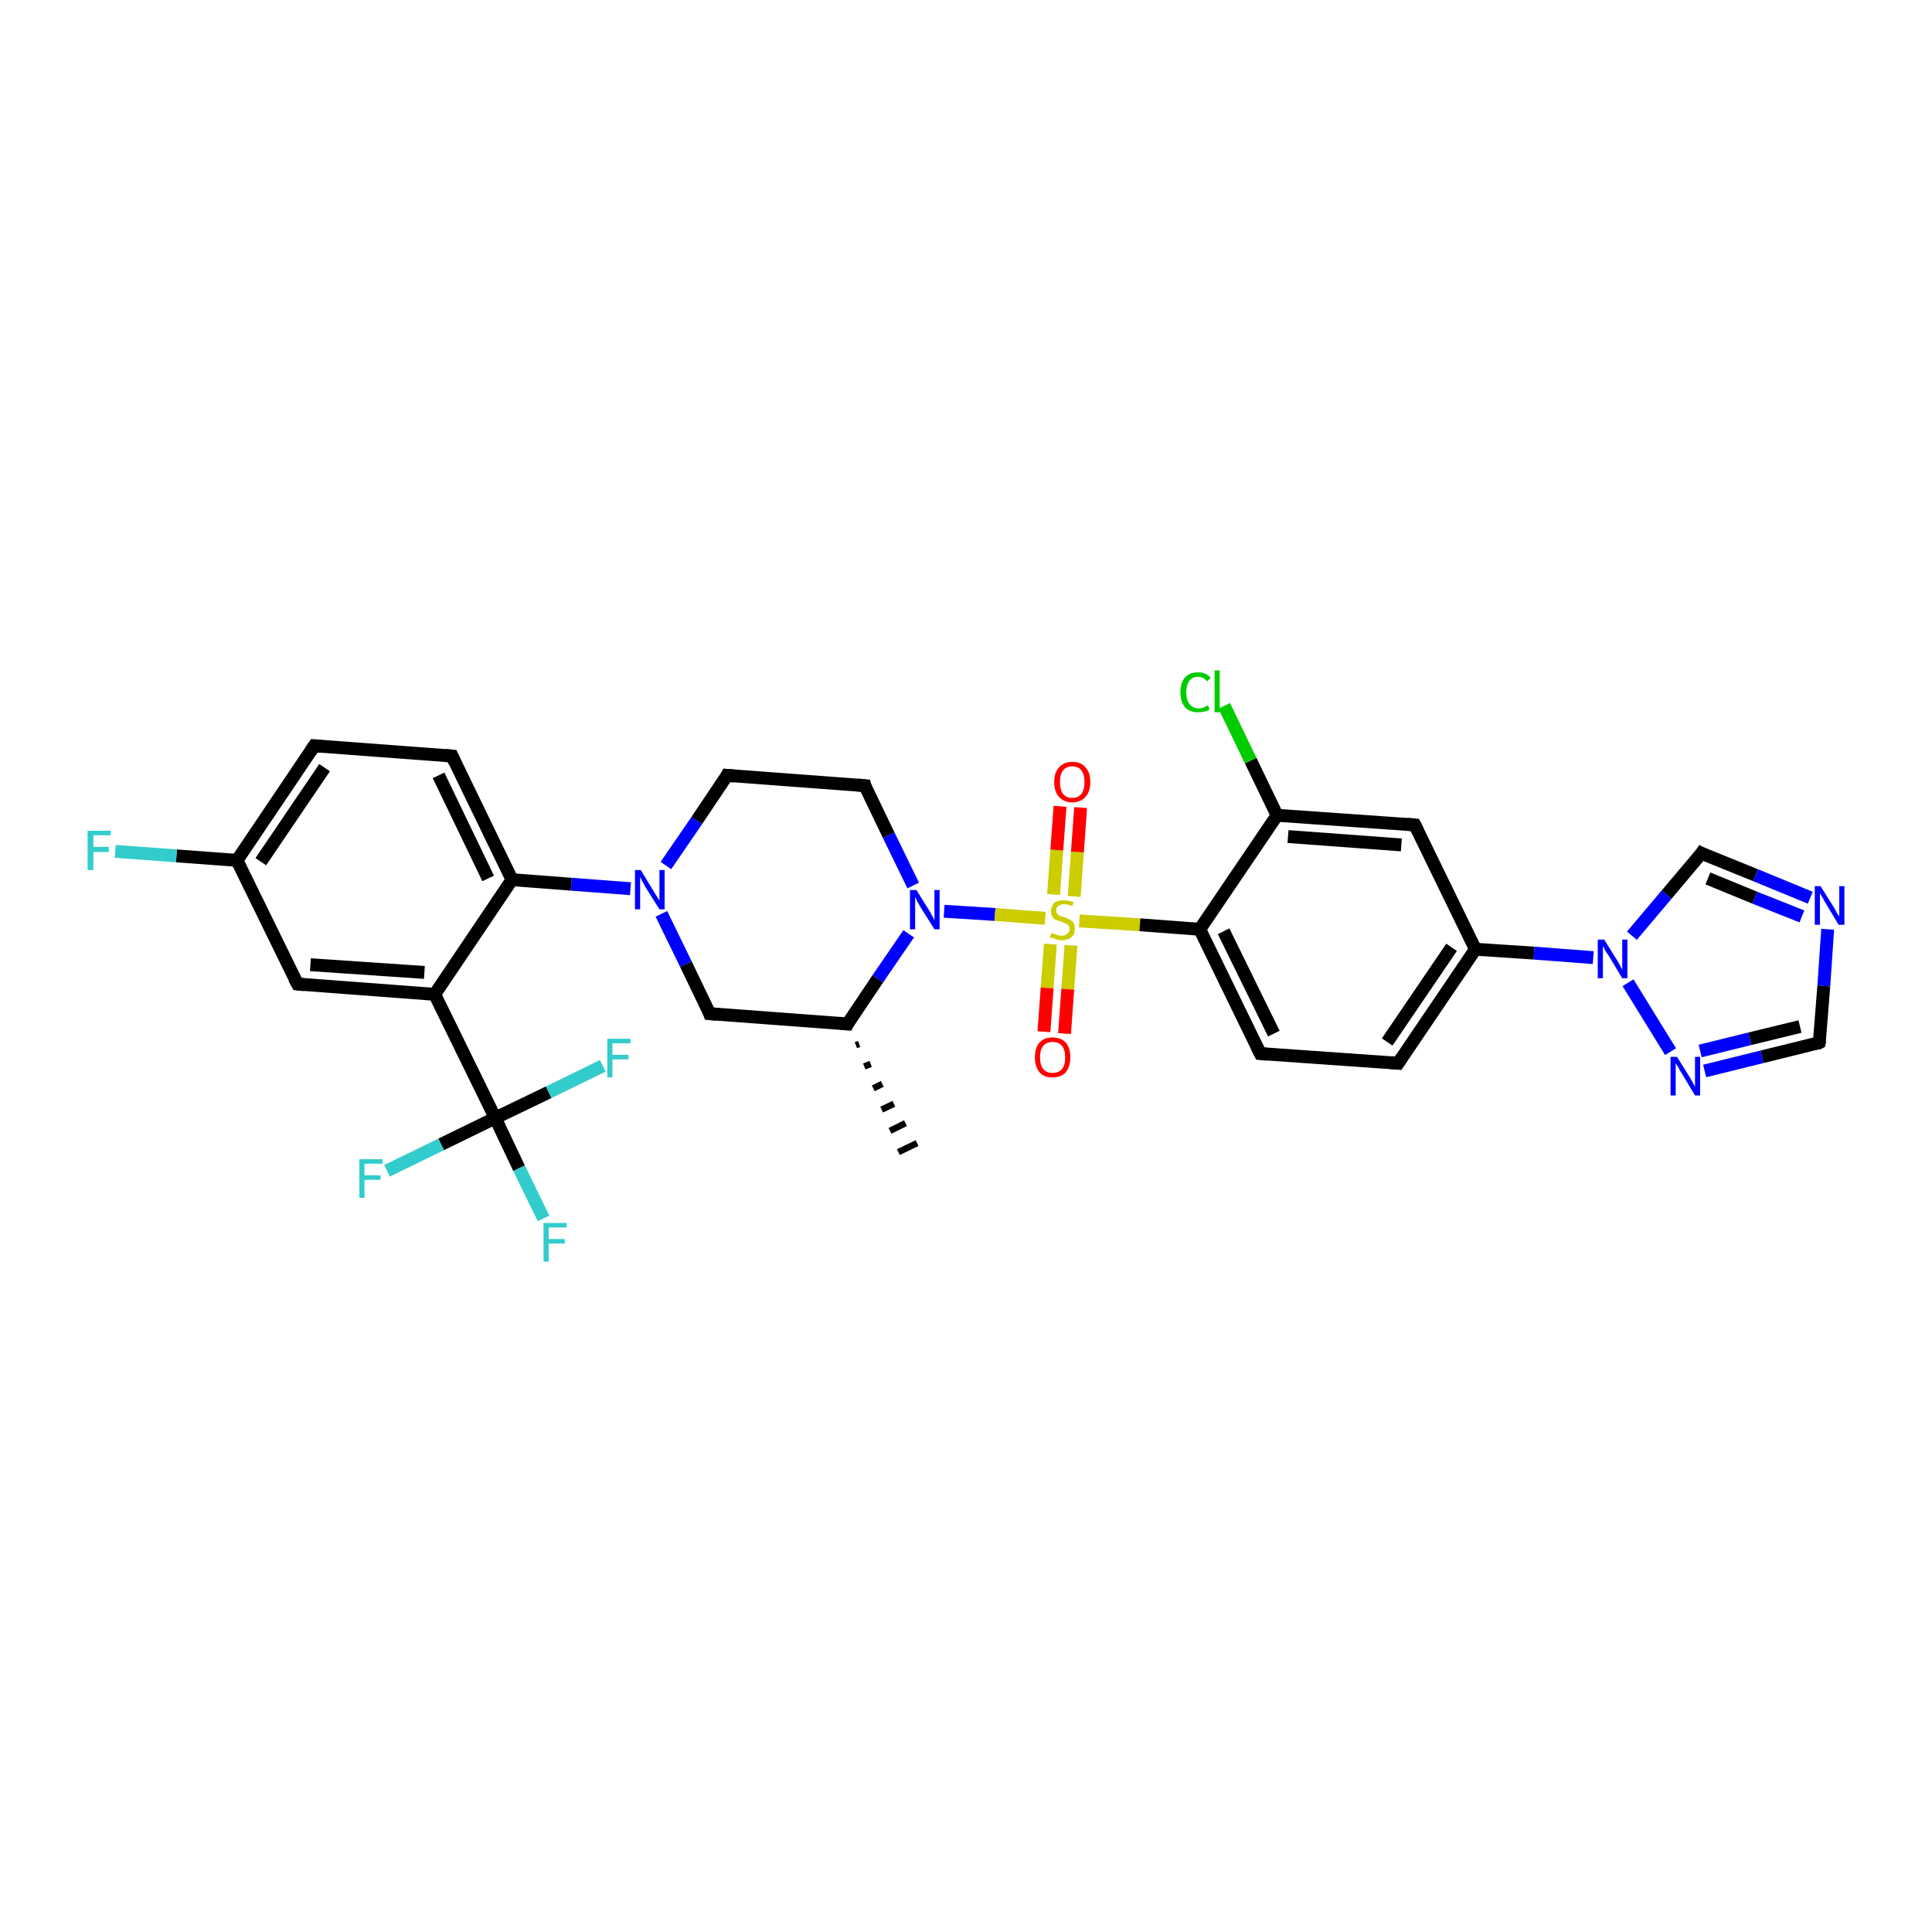 <?xml version='1.0' encoding='iso-8859-1'?>
<svg version='1.1' baseProfile='full'
              xmlns='http://www.w3.org/2000/svg'
                      xmlns:rdkit='http://www.rdkit.org/xml'
                      xmlns:xlink='http://www.w3.org/1999/xlink'
                  xml:space='preserve'
width='300px' height='300px' viewBox='0 0 300 300'>
<!-- END OF HEADER -->
<rect style='opacity:1.0;fill:#FFFFFF;stroke:none' width='300.0' height='300.0' x='0.0' y='0.0'> </rect>
<path class='bond-0 atom-1 atom-0' d='M 133.4,162.1 L 132.9,162.3' style='fill:none;fill-rule:evenodd;stroke:#000000;stroke-width:1.0px;stroke-linecap:butt;stroke-linejoin:miter;stroke-opacity:1' />
<path class='bond-0 atom-1 atom-0' d='M 135.2,165.2 L 134.2,165.6' style='fill:none;fill-rule:evenodd;stroke:#000000;stroke-width:1.0px;stroke-linecap:butt;stroke-linejoin:miter;stroke-opacity:1' />
<path class='bond-0 atom-1 atom-0' d='M 137.0,168.3 L 135.6,169.0' style='fill:none;fill-rule:evenodd;stroke:#000000;stroke-width:1.0px;stroke-linecap:butt;stroke-linejoin:miter;stroke-opacity:1' />
<path class='bond-0 atom-1 atom-0' d='M 138.8,171.4 L 136.9,172.3' style='fill:none;fill-rule:evenodd;stroke:#000000;stroke-width:1.0px;stroke-linecap:butt;stroke-linejoin:miter;stroke-opacity:1' />
<path class='bond-0 atom-1 atom-0' d='M 140.6,174.4 L 138.2,175.6' style='fill:none;fill-rule:evenodd;stroke:#000000;stroke-width:1.0px;stroke-linecap:butt;stroke-linejoin:miter;stroke-opacity:1' />
<path class='bond-0 atom-1 atom-0' d='M 142.4,177.5 L 139.5,178.9' style='fill:none;fill-rule:evenodd;stroke:#000000;stroke-width:1.0px;stroke-linecap:butt;stroke-linejoin:miter;stroke-opacity:1' />
<path class='bond-1 atom-1 atom-2' d='M 131.6,159.0 L 110.2,157.4' style='fill:none;fill-rule:evenodd;stroke:#000000;stroke-width:2.0px;stroke-linecap:butt;stroke-linejoin:miter;stroke-opacity:1' />
<path class='bond-2 atom-2 atom-3' d='M 110.2,157.4 L 106.5,149.7' style='fill:none;fill-rule:evenodd;stroke:#000000;stroke-width:2.0px;stroke-linecap:butt;stroke-linejoin:miter;stroke-opacity:1' />
<path class='bond-2 atom-2 atom-3' d='M 106.5,149.7 L 102.7,141.9' style='fill:none;fill-rule:evenodd;stroke:#0000FF;stroke-width:2.0px;stroke-linecap:butt;stroke-linejoin:miter;stroke-opacity:1' />
<path class='bond-3 atom-3 atom-4' d='M 103.4,134.4 L 108.2,127.4' style='fill:none;fill-rule:evenodd;stroke:#0000FF;stroke-width:2.0px;stroke-linecap:butt;stroke-linejoin:miter;stroke-opacity:1' />
<path class='bond-3 atom-3 atom-4' d='M 108.2,127.4 L 112.9,120.4' style='fill:none;fill-rule:evenodd;stroke:#000000;stroke-width:2.0px;stroke-linecap:butt;stroke-linejoin:miter;stroke-opacity:1' />
<path class='bond-4 atom-4 atom-5' d='M 112.9,120.4 L 134.3,122.0' style='fill:none;fill-rule:evenodd;stroke:#000000;stroke-width:2.0px;stroke-linecap:butt;stroke-linejoin:miter;stroke-opacity:1' />
<path class='bond-5 atom-5 atom-6' d='M 134.3,122.0 L 138.0,129.7' style='fill:none;fill-rule:evenodd;stroke:#000000;stroke-width:2.0px;stroke-linecap:butt;stroke-linejoin:miter;stroke-opacity:1' />
<path class='bond-5 atom-5 atom-6' d='M 138.0,129.7 L 141.8,137.5' style='fill:none;fill-rule:evenodd;stroke:#0000FF;stroke-width:2.0px;stroke-linecap:butt;stroke-linejoin:miter;stroke-opacity:1' />
<path class='bond-6 atom-6 atom-7' d='M 146.6,141.5 L 154.5,142.0' style='fill:none;fill-rule:evenodd;stroke:#0000FF;stroke-width:2.0px;stroke-linecap:butt;stroke-linejoin:miter;stroke-opacity:1' />
<path class='bond-6 atom-6 atom-7' d='M 154.5,142.0 L 162.3,142.6' style='fill:none;fill-rule:evenodd;stroke:#CCCC00;stroke-width:2.0px;stroke-linecap:butt;stroke-linejoin:miter;stroke-opacity:1' />
<path class='bond-7 atom-7 atom-8' d='M 163.1,146.6 L 162.6,153.4' style='fill:none;fill-rule:evenodd;stroke:#CCCC00;stroke-width:2.0px;stroke-linecap:butt;stroke-linejoin:miter;stroke-opacity:1' />
<path class='bond-7 atom-7 atom-8' d='M 162.6,153.4 L 162.1,160.2' style='fill:none;fill-rule:evenodd;stroke:#FF0000;stroke-width:2.0px;stroke-linecap:butt;stroke-linejoin:miter;stroke-opacity:1' />
<path class='bond-7 atom-7 atom-8' d='M 166.3,146.8 L 165.8,153.6' style='fill:none;fill-rule:evenodd;stroke:#CCCC00;stroke-width:2.0px;stroke-linecap:butt;stroke-linejoin:miter;stroke-opacity:1' />
<path class='bond-7 atom-7 atom-8' d='M 165.8,153.6 L 165.3,160.5' style='fill:none;fill-rule:evenodd;stroke:#FF0000;stroke-width:2.0px;stroke-linecap:butt;stroke-linejoin:miter;stroke-opacity:1' />
<path class='bond-8 atom-7 atom-9' d='M 166.8,139.2 L 167.3,132.3' style='fill:none;fill-rule:evenodd;stroke:#CCCC00;stroke-width:2.0px;stroke-linecap:butt;stroke-linejoin:miter;stroke-opacity:1' />
<path class='bond-8 atom-7 atom-9' d='M 167.3,132.3 L 167.8,125.4' style='fill:none;fill-rule:evenodd;stroke:#FF0000;stroke-width:2.0px;stroke-linecap:butt;stroke-linejoin:miter;stroke-opacity:1' />
<path class='bond-8 atom-7 atom-9' d='M 163.6,138.9 L 164.1,132.0' style='fill:none;fill-rule:evenodd;stroke:#CCCC00;stroke-width:2.0px;stroke-linecap:butt;stroke-linejoin:miter;stroke-opacity:1' />
<path class='bond-8 atom-7 atom-9' d='M 164.1,132.0 L 164.6,125.2' style='fill:none;fill-rule:evenodd;stroke:#FF0000;stroke-width:2.0px;stroke-linecap:butt;stroke-linejoin:miter;stroke-opacity:1' />
<path class='bond-9 atom-7 atom-10' d='M 167.6,143.0 L 177.0,143.6' style='fill:none;fill-rule:evenodd;stroke:#CCCC00;stroke-width:2.0px;stroke-linecap:butt;stroke-linejoin:miter;stroke-opacity:1' />
<path class='bond-9 atom-7 atom-10' d='M 177.0,143.6 L 186.3,144.3' style='fill:none;fill-rule:evenodd;stroke:#000000;stroke-width:2.0px;stroke-linecap:butt;stroke-linejoin:miter;stroke-opacity:1' />
<path class='bond-10 atom-10 atom-11' d='M 186.3,144.3 L 195.7,163.6' style='fill:none;fill-rule:evenodd;stroke:#000000;stroke-width:2.0px;stroke-linecap:butt;stroke-linejoin:miter;stroke-opacity:1' />
<path class='bond-10 atom-10 atom-11' d='M 190.0,144.6 L 197.8,160.5' style='fill:none;fill-rule:evenodd;stroke:#000000;stroke-width:2.0px;stroke-linecap:butt;stroke-linejoin:miter;stroke-opacity:1' />
<path class='bond-11 atom-11 atom-12' d='M 195.7,163.6 L 217.1,165.1' style='fill:none;fill-rule:evenodd;stroke:#000000;stroke-width:2.0px;stroke-linecap:butt;stroke-linejoin:miter;stroke-opacity:1' />
<path class='bond-12 atom-12 atom-13' d='M 217.1,165.1 L 229.1,147.4' style='fill:none;fill-rule:evenodd;stroke:#000000;stroke-width:2.0px;stroke-linecap:butt;stroke-linejoin:miter;stroke-opacity:1' />
<path class='bond-12 atom-12 atom-13' d='M 215.4,161.8 L 225.4,147.1' style='fill:none;fill-rule:evenodd;stroke:#000000;stroke-width:2.0px;stroke-linecap:butt;stroke-linejoin:miter;stroke-opacity:1' />
<path class='bond-13 atom-13 atom-14' d='M 229.1,147.4 L 219.7,128.1' style='fill:none;fill-rule:evenodd;stroke:#000000;stroke-width:2.0px;stroke-linecap:butt;stroke-linejoin:miter;stroke-opacity:1' />
<path class='bond-14 atom-14 atom-15' d='M 219.7,128.1 L 198.3,126.6' style='fill:none;fill-rule:evenodd;stroke:#000000;stroke-width:2.0px;stroke-linecap:butt;stroke-linejoin:miter;stroke-opacity:1' />
<path class='bond-14 atom-14 atom-15' d='M 217.6,131.2 L 200.0,129.9' style='fill:none;fill-rule:evenodd;stroke:#000000;stroke-width:2.0px;stroke-linecap:butt;stroke-linejoin:miter;stroke-opacity:1' />
<path class='bond-15 atom-15 atom-16' d='M 198.3,126.6 L 194.2,118.1' style='fill:none;fill-rule:evenodd;stroke:#000000;stroke-width:2.0px;stroke-linecap:butt;stroke-linejoin:miter;stroke-opacity:1' />
<path class='bond-15 atom-15 atom-16' d='M 194.2,118.1 L 190.1,109.6' style='fill:none;fill-rule:evenodd;stroke:#00CC00;stroke-width:2.0px;stroke-linecap:butt;stroke-linejoin:miter;stroke-opacity:1' />
<path class='bond-16 atom-13 atom-17' d='M 229.1,147.4 L 238.2,148.0' style='fill:none;fill-rule:evenodd;stroke:#000000;stroke-width:2.0px;stroke-linecap:butt;stroke-linejoin:miter;stroke-opacity:1' />
<path class='bond-16 atom-13 atom-17' d='M 238.2,148.0 L 247.4,148.7' style='fill:none;fill-rule:evenodd;stroke:#0000FF;stroke-width:2.0px;stroke-linecap:butt;stroke-linejoin:miter;stroke-opacity:1' />
<path class='bond-17 atom-17 atom-18' d='M 253.4,145.3 L 258.8,138.9' style='fill:none;fill-rule:evenodd;stroke:#0000FF;stroke-width:2.0px;stroke-linecap:butt;stroke-linejoin:miter;stroke-opacity:1' />
<path class='bond-17 atom-17 atom-18' d='M 258.8,138.9 L 264.2,132.5' style='fill:none;fill-rule:evenodd;stroke:#000000;stroke-width:2.0px;stroke-linecap:butt;stroke-linejoin:miter;stroke-opacity:1' />
<path class='bond-18 atom-18 atom-19' d='M 264.2,132.5 L 272.6,135.9' style='fill:none;fill-rule:evenodd;stroke:#000000;stroke-width:2.0px;stroke-linecap:butt;stroke-linejoin:miter;stroke-opacity:1' />
<path class='bond-18 atom-18 atom-19' d='M 272.6,135.9 L 281.1,139.4' style='fill:none;fill-rule:evenodd;stroke:#0000FF;stroke-width:2.0px;stroke-linecap:butt;stroke-linejoin:miter;stroke-opacity:1' />
<path class='bond-18 atom-18 atom-19' d='M 265.2,136.4 L 272.5,139.4' style='fill:none;fill-rule:evenodd;stroke:#000000;stroke-width:2.0px;stroke-linecap:butt;stroke-linejoin:miter;stroke-opacity:1' />
<path class='bond-18 atom-18 atom-19' d='M 272.5,139.4 L 279.8,142.3' style='fill:none;fill-rule:evenodd;stroke:#0000FF;stroke-width:2.0px;stroke-linecap:butt;stroke-linejoin:miter;stroke-opacity:1' />
<path class='bond-19 atom-19 atom-20' d='M 283.8,144.3 L 283.2,153.1' style='fill:none;fill-rule:evenodd;stroke:#0000FF;stroke-width:2.0px;stroke-linecap:butt;stroke-linejoin:miter;stroke-opacity:1' />
<path class='bond-19 atom-19 atom-20' d='M 283.2,153.1 L 282.5,161.9' style='fill:none;fill-rule:evenodd;stroke:#000000;stroke-width:2.0px;stroke-linecap:butt;stroke-linejoin:miter;stroke-opacity:1' />
<path class='bond-20 atom-20 atom-21' d='M 282.5,161.9 L 273.6,164.1' style='fill:none;fill-rule:evenodd;stroke:#000000;stroke-width:2.0px;stroke-linecap:butt;stroke-linejoin:miter;stroke-opacity:1' />
<path class='bond-20 atom-20 atom-21' d='M 273.6,164.1 L 264.7,166.3' style='fill:none;fill-rule:evenodd;stroke:#0000FF;stroke-width:2.0px;stroke-linecap:butt;stroke-linejoin:miter;stroke-opacity:1' />
<path class='bond-20 atom-20 atom-21' d='M 279.5,159.4 L 271.7,161.3' style='fill:none;fill-rule:evenodd;stroke:#000000;stroke-width:2.0px;stroke-linecap:butt;stroke-linejoin:miter;stroke-opacity:1' />
<path class='bond-20 atom-20 atom-21' d='M 271.7,161.3 L 264.0,163.2' style='fill:none;fill-rule:evenodd;stroke:#0000FF;stroke-width:2.0px;stroke-linecap:butt;stroke-linejoin:miter;stroke-opacity:1' />
<path class='bond-21 atom-3 atom-22' d='M 97.9,138.0 L 88.7,137.3' style='fill:none;fill-rule:evenodd;stroke:#0000FF;stroke-width:2.0px;stroke-linecap:butt;stroke-linejoin:miter;stroke-opacity:1' />
<path class='bond-21 atom-3 atom-22' d='M 88.7,137.3 L 79.5,136.6' style='fill:none;fill-rule:evenodd;stroke:#000000;stroke-width:2.0px;stroke-linecap:butt;stroke-linejoin:miter;stroke-opacity:1' />
<path class='bond-22 atom-22 atom-23' d='M 79.5,136.6 L 70.2,117.4' style='fill:none;fill-rule:evenodd;stroke:#000000;stroke-width:2.0px;stroke-linecap:butt;stroke-linejoin:miter;stroke-opacity:1' />
<path class='bond-22 atom-22 atom-23' d='M 75.8,136.4 L 68.1,120.4' style='fill:none;fill-rule:evenodd;stroke:#000000;stroke-width:2.0px;stroke-linecap:butt;stroke-linejoin:miter;stroke-opacity:1' />
<path class='bond-23 atom-23 atom-24' d='M 70.2,117.4 L 48.8,115.8' style='fill:none;fill-rule:evenodd;stroke:#000000;stroke-width:2.0px;stroke-linecap:butt;stroke-linejoin:miter;stroke-opacity:1' />
<path class='bond-24 atom-24 atom-25' d='M 48.8,115.8 L 36.8,133.6' style='fill:none;fill-rule:evenodd;stroke:#000000;stroke-width:2.0px;stroke-linecap:butt;stroke-linejoin:miter;stroke-opacity:1' />
<path class='bond-24 atom-24 atom-25' d='M 50.4,119.2 L 40.5,133.8' style='fill:none;fill-rule:evenodd;stroke:#000000;stroke-width:2.0px;stroke-linecap:butt;stroke-linejoin:miter;stroke-opacity:1' />
<path class='bond-25 atom-25 atom-26' d='M 36.8,133.6 L 27.4,132.9' style='fill:none;fill-rule:evenodd;stroke:#000000;stroke-width:2.0px;stroke-linecap:butt;stroke-linejoin:miter;stroke-opacity:1' />
<path class='bond-25 atom-25 atom-26' d='M 27.4,132.9 L 17.9,132.2' style='fill:none;fill-rule:evenodd;stroke:#33CCCC;stroke-width:2.0px;stroke-linecap:butt;stroke-linejoin:miter;stroke-opacity:1' />
<path class='bond-26 atom-25 atom-27' d='M 36.8,133.6 L 46.2,152.8' style='fill:none;fill-rule:evenodd;stroke:#000000;stroke-width:2.0px;stroke-linecap:butt;stroke-linejoin:miter;stroke-opacity:1' />
<path class='bond-27 atom-27 atom-28' d='M 46.2,152.8 L 67.5,154.4' style='fill:none;fill-rule:evenodd;stroke:#000000;stroke-width:2.0px;stroke-linecap:butt;stroke-linejoin:miter;stroke-opacity:1' />
<path class='bond-27 atom-27 atom-28' d='M 48.2,149.8 L 65.9,151.0' style='fill:none;fill-rule:evenodd;stroke:#000000;stroke-width:2.0px;stroke-linecap:butt;stroke-linejoin:miter;stroke-opacity:1' />
<path class='bond-28 atom-28 atom-29' d='M 67.5,154.4 L 76.9,173.6' style='fill:none;fill-rule:evenodd;stroke:#000000;stroke-width:2.0px;stroke-linecap:butt;stroke-linejoin:miter;stroke-opacity:1' />
<path class='bond-29 atom-29 atom-30' d='M 76.9,173.6 L 80.6,181.4' style='fill:none;fill-rule:evenodd;stroke:#000000;stroke-width:2.0px;stroke-linecap:butt;stroke-linejoin:miter;stroke-opacity:1' />
<path class='bond-29 atom-29 atom-30' d='M 80.6,181.4 L 84.4,189.2' style='fill:none;fill-rule:evenodd;stroke:#33CCCC;stroke-width:2.0px;stroke-linecap:butt;stroke-linejoin:miter;stroke-opacity:1' />
<path class='bond-30 atom-29 atom-31' d='M 76.9,173.6 L 68.5,177.7' style='fill:none;fill-rule:evenodd;stroke:#000000;stroke-width:2.0px;stroke-linecap:butt;stroke-linejoin:miter;stroke-opacity:1' />
<path class='bond-30 atom-29 atom-31' d='M 68.5,177.7 L 60.1,181.8' style='fill:none;fill-rule:evenodd;stroke:#33CCCC;stroke-width:2.0px;stroke-linecap:butt;stroke-linejoin:miter;stroke-opacity:1' />
<path class='bond-31 atom-29 atom-32' d='M 76.9,173.6 L 85.2,169.6' style='fill:none;fill-rule:evenodd;stroke:#000000;stroke-width:2.0px;stroke-linecap:butt;stroke-linejoin:miter;stroke-opacity:1' />
<path class='bond-31 atom-29 atom-32' d='M 85.2,169.6 L 93.6,165.5' style='fill:none;fill-rule:evenodd;stroke:#33CCCC;stroke-width:2.0px;stroke-linecap:butt;stroke-linejoin:miter;stroke-opacity:1' />
<path class='bond-32 atom-6 atom-1' d='M 141.1,145.0 L 136.3,152.0' style='fill:none;fill-rule:evenodd;stroke:#0000FF;stroke-width:2.0px;stroke-linecap:butt;stroke-linejoin:miter;stroke-opacity:1' />
<path class='bond-32 atom-6 atom-1' d='M 136.3,152.0 L 131.6,159.0' style='fill:none;fill-rule:evenodd;stroke:#000000;stroke-width:2.0px;stroke-linecap:butt;stroke-linejoin:miter;stroke-opacity:1' />
<path class='bond-33 atom-15 atom-10' d='M 198.3,126.6 L 186.3,144.3' style='fill:none;fill-rule:evenodd;stroke:#000000;stroke-width:2.0px;stroke-linecap:butt;stroke-linejoin:miter;stroke-opacity:1' />
<path class='bond-34 atom-21 atom-17' d='M 259.4,163.3 L 252.8,152.6' style='fill:none;fill-rule:evenodd;stroke:#0000FF;stroke-width:2.0px;stroke-linecap:butt;stroke-linejoin:miter;stroke-opacity:1' />
<path class='bond-35 atom-28 atom-22' d='M 67.5,154.4 L 79.5,136.6' style='fill:none;fill-rule:evenodd;stroke:#000000;stroke-width:2.0px;stroke-linecap:butt;stroke-linejoin:miter;stroke-opacity:1' />
<path d='M 130.5,158.9 L 131.6,159.0 L 131.8,158.6' style='fill:none;stroke:#000000;stroke-width:2.0px;stroke-linecap:butt;stroke-linejoin:miter;stroke-opacity:1;' />
<path d='M 111.3,157.5 L 110.2,157.4 L 110.1,157.1' style='fill:none;stroke:#000000;stroke-width:2.0px;stroke-linecap:butt;stroke-linejoin:miter;stroke-opacity:1;' />
<path d='M 112.7,120.8 L 112.9,120.4 L 114.0,120.5' style='fill:none;stroke:#000000;stroke-width:2.0px;stroke-linecap:butt;stroke-linejoin:miter;stroke-opacity:1;' />
<path d='M 133.2,121.9 L 134.3,122.0 L 134.4,122.4' style='fill:none;stroke:#000000;stroke-width:2.0px;stroke-linecap:butt;stroke-linejoin:miter;stroke-opacity:1;' />
<path d='M 195.2,162.6 L 195.7,163.6 L 196.8,163.7' style='fill:none;stroke:#000000;stroke-width:2.0px;stroke-linecap:butt;stroke-linejoin:miter;stroke-opacity:1;' />
<path d='M 216.0,165.0 L 217.1,165.1 L 217.7,164.2' style='fill:none;stroke:#000000;stroke-width:2.0px;stroke-linecap:butt;stroke-linejoin:miter;stroke-opacity:1;' />
<path d='M 220.2,129.1 L 219.7,128.1 L 218.6,128.0' style='fill:none;stroke:#000000;stroke-width:2.0px;stroke-linecap:butt;stroke-linejoin:miter;stroke-opacity:1;' />
<path d='M 264.0,132.8 L 264.2,132.5 L 264.6,132.7' style='fill:none;stroke:#000000;stroke-width:2.0px;stroke-linecap:butt;stroke-linejoin:miter;stroke-opacity:1;' />
<path d='M 282.6,161.5 L 282.5,161.9 L 282.1,162.1' style='fill:none;stroke:#000000;stroke-width:2.0px;stroke-linecap:butt;stroke-linejoin:miter;stroke-opacity:1;' />
<path d='M 70.6,118.3 L 70.2,117.4 L 69.1,117.3' style='fill:none;stroke:#000000;stroke-width:2.0px;stroke-linecap:butt;stroke-linejoin:miter;stroke-opacity:1;' />
<path d='M 49.9,115.9 L 48.8,115.8 L 48.2,116.7' style='fill:none;stroke:#000000;stroke-width:2.0px;stroke-linecap:butt;stroke-linejoin:miter;stroke-opacity:1;' />
<path d='M 45.7,151.9 L 46.2,152.8 L 47.2,152.9' style='fill:none;stroke:#000000;stroke-width:2.0px;stroke-linecap:butt;stroke-linejoin:miter;stroke-opacity:1;' />
<path class='atom-3' d='M 99.5 135.1
L 101.5 138.4
Q 101.7 138.7, 102.0 139.2
Q 102.4 139.8, 102.4 139.9
L 102.4 135.1
L 103.2 135.1
L 103.2 141.2
L 102.4 141.2
L 100.2 137.7
Q 100.0 137.3, 99.7 136.8
Q 99.5 136.3, 99.4 136.2
L 99.4 141.2
L 98.6 141.2
L 98.6 135.1
L 99.5 135.1
' fill='#0000FF'/>
<path class='atom-6' d='M 142.3 138.2
L 144.3 141.4
Q 144.5 141.7, 144.8 142.3
Q 145.1 142.9, 145.1 142.9
L 145.1 138.2
L 145.9 138.2
L 145.9 144.3
L 145.1 144.3
L 142.9 140.8
Q 142.7 140.4, 142.4 139.9
Q 142.2 139.4, 142.1 139.3
L 142.1 144.3
L 141.3 144.3
L 141.3 138.2
L 142.3 138.2
' fill='#0000FF'/>
<path class='atom-7' d='M 163.3 144.9
Q 163.3 144.9, 163.6 145.0
Q 163.9 145.1, 164.2 145.2
Q 164.5 145.3, 164.8 145.3
Q 165.4 145.3, 165.7 145.0
Q 166.1 144.7, 166.1 144.2
Q 166.1 143.9, 165.9 143.7
Q 165.7 143.5, 165.5 143.4
Q 165.2 143.3, 164.8 143.1
Q 164.3 143.0, 163.9 142.8
Q 163.6 142.7, 163.4 142.3
Q 163.2 142.0, 163.2 141.5
Q 163.2 140.7, 163.7 140.2
Q 164.2 139.8, 165.2 139.8
Q 165.9 139.8, 166.7 140.1
L 166.5 140.7
Q 165.8 140.4, 165.2 140.4
Q 164.7 140.4, 164.3 140.7
Q 164.0 140.9, 164.0 141.4
Q 164.0 141.7, 164.2 141.9
Q 164.3 142.1, 164.6 142.2
Q 164.8 142.3, 165.2 142.4
Q 165.8 142.6, 166.1 142.8
Q 166.4 142.9, 166.7 143.3
Q 166.9 143.6, 166.9 144.2
Q 166.9 145.1, 166.4 145.5
Q 165.8 146.0, 164.9 146.0
Q 164.3 146.0, 163.9 145.8
Q 163.5 145.7, 163.0 145.5
L 163.3 144.9
' fill='#CCCC00'/>
<path class='atom-8' d='M 160.7 164.2
Q 160.7 162.7, 161.4 161.9
Q 162.1 161.1, 163.4 161.1
Q 164.8 161.1, 165.5 161.9
Q 166.2 162.7, 166.2 164.2
Q 166.2 165.6, 165.5 166.5
Q 164.8 167.3, 163.4 167.3
Q 162.1 167.3, 161.4 166.5
Q 160.7 165.6, 160.7 164.2
M 163.4 166.6
Q 164.4 166.6, 164.9 166.0
Q 165.4 165.4, 165.4 164.2
Q 165.4 163.0, 164.9 162.4
Q 164.4 161.8, 163.4 161.8
Q 162.5 161.8, 162.0 162.4
Q 161.5 163.0, 161.5 164.2
Q 161.5 165.4, 162.0 166.0
Q 162.5 166.6, 163.4 166.6
' fill='#FF0000'/>
<path class='atom-9' d='M 163.7 121.4
Q 163.7 120.0, 164.4 119.2
Q 165.2 118.3, 166.5 118.3
Q 167.9 118.3, 168.6 119.2
Q 169.3 120.0, 169.3 121.4
Q 169.3 122.9, 168.6 123.7
Q 167.8 124.6, 166.5 124.6
Q 165.2 124.6, 164.4 123.7
Q 163.7 122.9, 163.7 121.4
M 166.5 123.9
Q 167.4 123.9, 167.9 123.3
Q 168.4 122.6, 168.4 121.4
Q 168.4 120.2, 167.9 119.6
Q 167.4 119.0, 166.5 119.0
Q 165.6 119.0, 165.1 119.6
Q 164.6 120.2, 164.6 121.4
Q 164.6 122.7, 165.1 123.3
Q 165.6 123.9, 166.5 123.9
' fill='#FF0000'/>
<path class='atom-16' d='M 183.3 107.5
Q 183.3 106.0, 184.0 105.2
Q 184.7 104.4, 186.1 104.4
Q 187.3 104.4, 188.0 105.3
L 187.4 105.8
Q 186.9 105.1, 186.1 105.1
Q 185.1 105.1, 184.7 105.7
Q 184.2 106.4, 184.2 107.5
Q 184.2 108.7, 184.7 109.3
Q 185.2 110.0, 186.2 110.0
Q 186.8 110.0, 187.6 109.5
L 187.8 110.2
Q 187.5 110.4, 187.0 110.5
Q 186.6 110.6, 186.0 110.6
Q 184.7 110.6, 184.0 109.8
Q 183.3 109.0, 183.3 107.5
' fill='#00CC00'/>
<path class='atom-16' d='M 188.6 104.1
L 189.4 104.1
L 189.4 110.6
L 188.6 110.6
L 188.6 104.1
' fill='#00CC00'/>
<path class='atom-17' d='M 249.1 145.9
L 251.1 149.1
Q 251.3 149.4, 251.6 150.0
Q 251.9 150.6, 251.9 150.6
L 251.9 145.9
L 252.7 145.9
L 252.7 151.9
L 251.9 151.9
L 249.8 148.4
Q 249.5 148.0, 249.2 147.5
Q 249.0 147.1, 248.9 146.9
L 248.9 151.9
L 248.1 151.9
L 248.1 145.9
L 249.1 145.9
' fill='#0000FF'/>
<path class='atom-19' d='M 282.7 137.6
L 284.7 140.8
Q 284.9 141.1, 285.2 141.7
Q 285.5 142.2, 285.6 142.3
L 285.6 137.6
L 286.4 137.6
L 286.4 143.6
L 285.5 143.6
L 283.4 140.1
Q 283.2 139.7, 282.9 139.2
Q 282.6 138.8, 282.6 138.6
L 282.6 143.6
L 281.8 143.6
L 281.8 137.6
L 282.7 137.6
' fill='#0000FF'/>
<path class='atom-21' d='M 260.4 164.1
L 262.4 167.3
Q 262.6 167.6, 262.9 168.2
Q 263.2 168.7, 263.2 168.8
L 263.2 164.1
L 264.0 164.1
L 264.0 170.1
L 263.2 170.1
L 261.1 166.6
Q 260.8 166.2, 260.6 165.7
Q 260.3 165.3, 260.2 165.1
L 260.2 170.1
L 259.4 170.1
L 259.4 164.1
L 260.4 164.1
' fill='#0000FF'/>
<path class='atom-26' d='M 13.6 129.0
L 17.2 129.0
L 17.2 129.7
L 14.5 129.7
L 14.5 131.5
L 16.9 131.5
L 16.9 132.3
L 14.5 132.3
L 14.5 135.1
L 13.6 135.1
L 13.6 129.0
' fill='#33CCCC'/>
<path class='atom-30' d='M 84.4 189.9
L 88.0 189.9
L 88.0 190.6
L 85.2 190.6
L 85.2 192.4
L 87.7 192.4
L 87.7 193.1
L 85.2 193.1
L 85.2 195.9
L 84.4 195.9
L 84.4 189.9
' fill='#33CCCC'/>
<path class='atom-31' d='M 55.8 180.0
L 59.4 180.0
L 59.4 180.7
L 56.6 180.7
L 56.6 182.5
L 59.1 182.5
L 59.1 183.2
L 56.6 183.2
L 56.6 186.0
L 55.8 186.0
L 55.8 180.0
' fill='#33CCCC'/>
<path class='atom-32' d='M 94.3 161.3
L 97.9 161.3
L 97.9 162.0
L 95.1 162.0
L 95.1 163.8
L 97.6 163.8
L 97.6 164.5
L 95.1 164.5
L 95.1 167.3
L 94.3 167.3
L 94.3 161.3
' fill='#33CCCC'/>
</svg>

